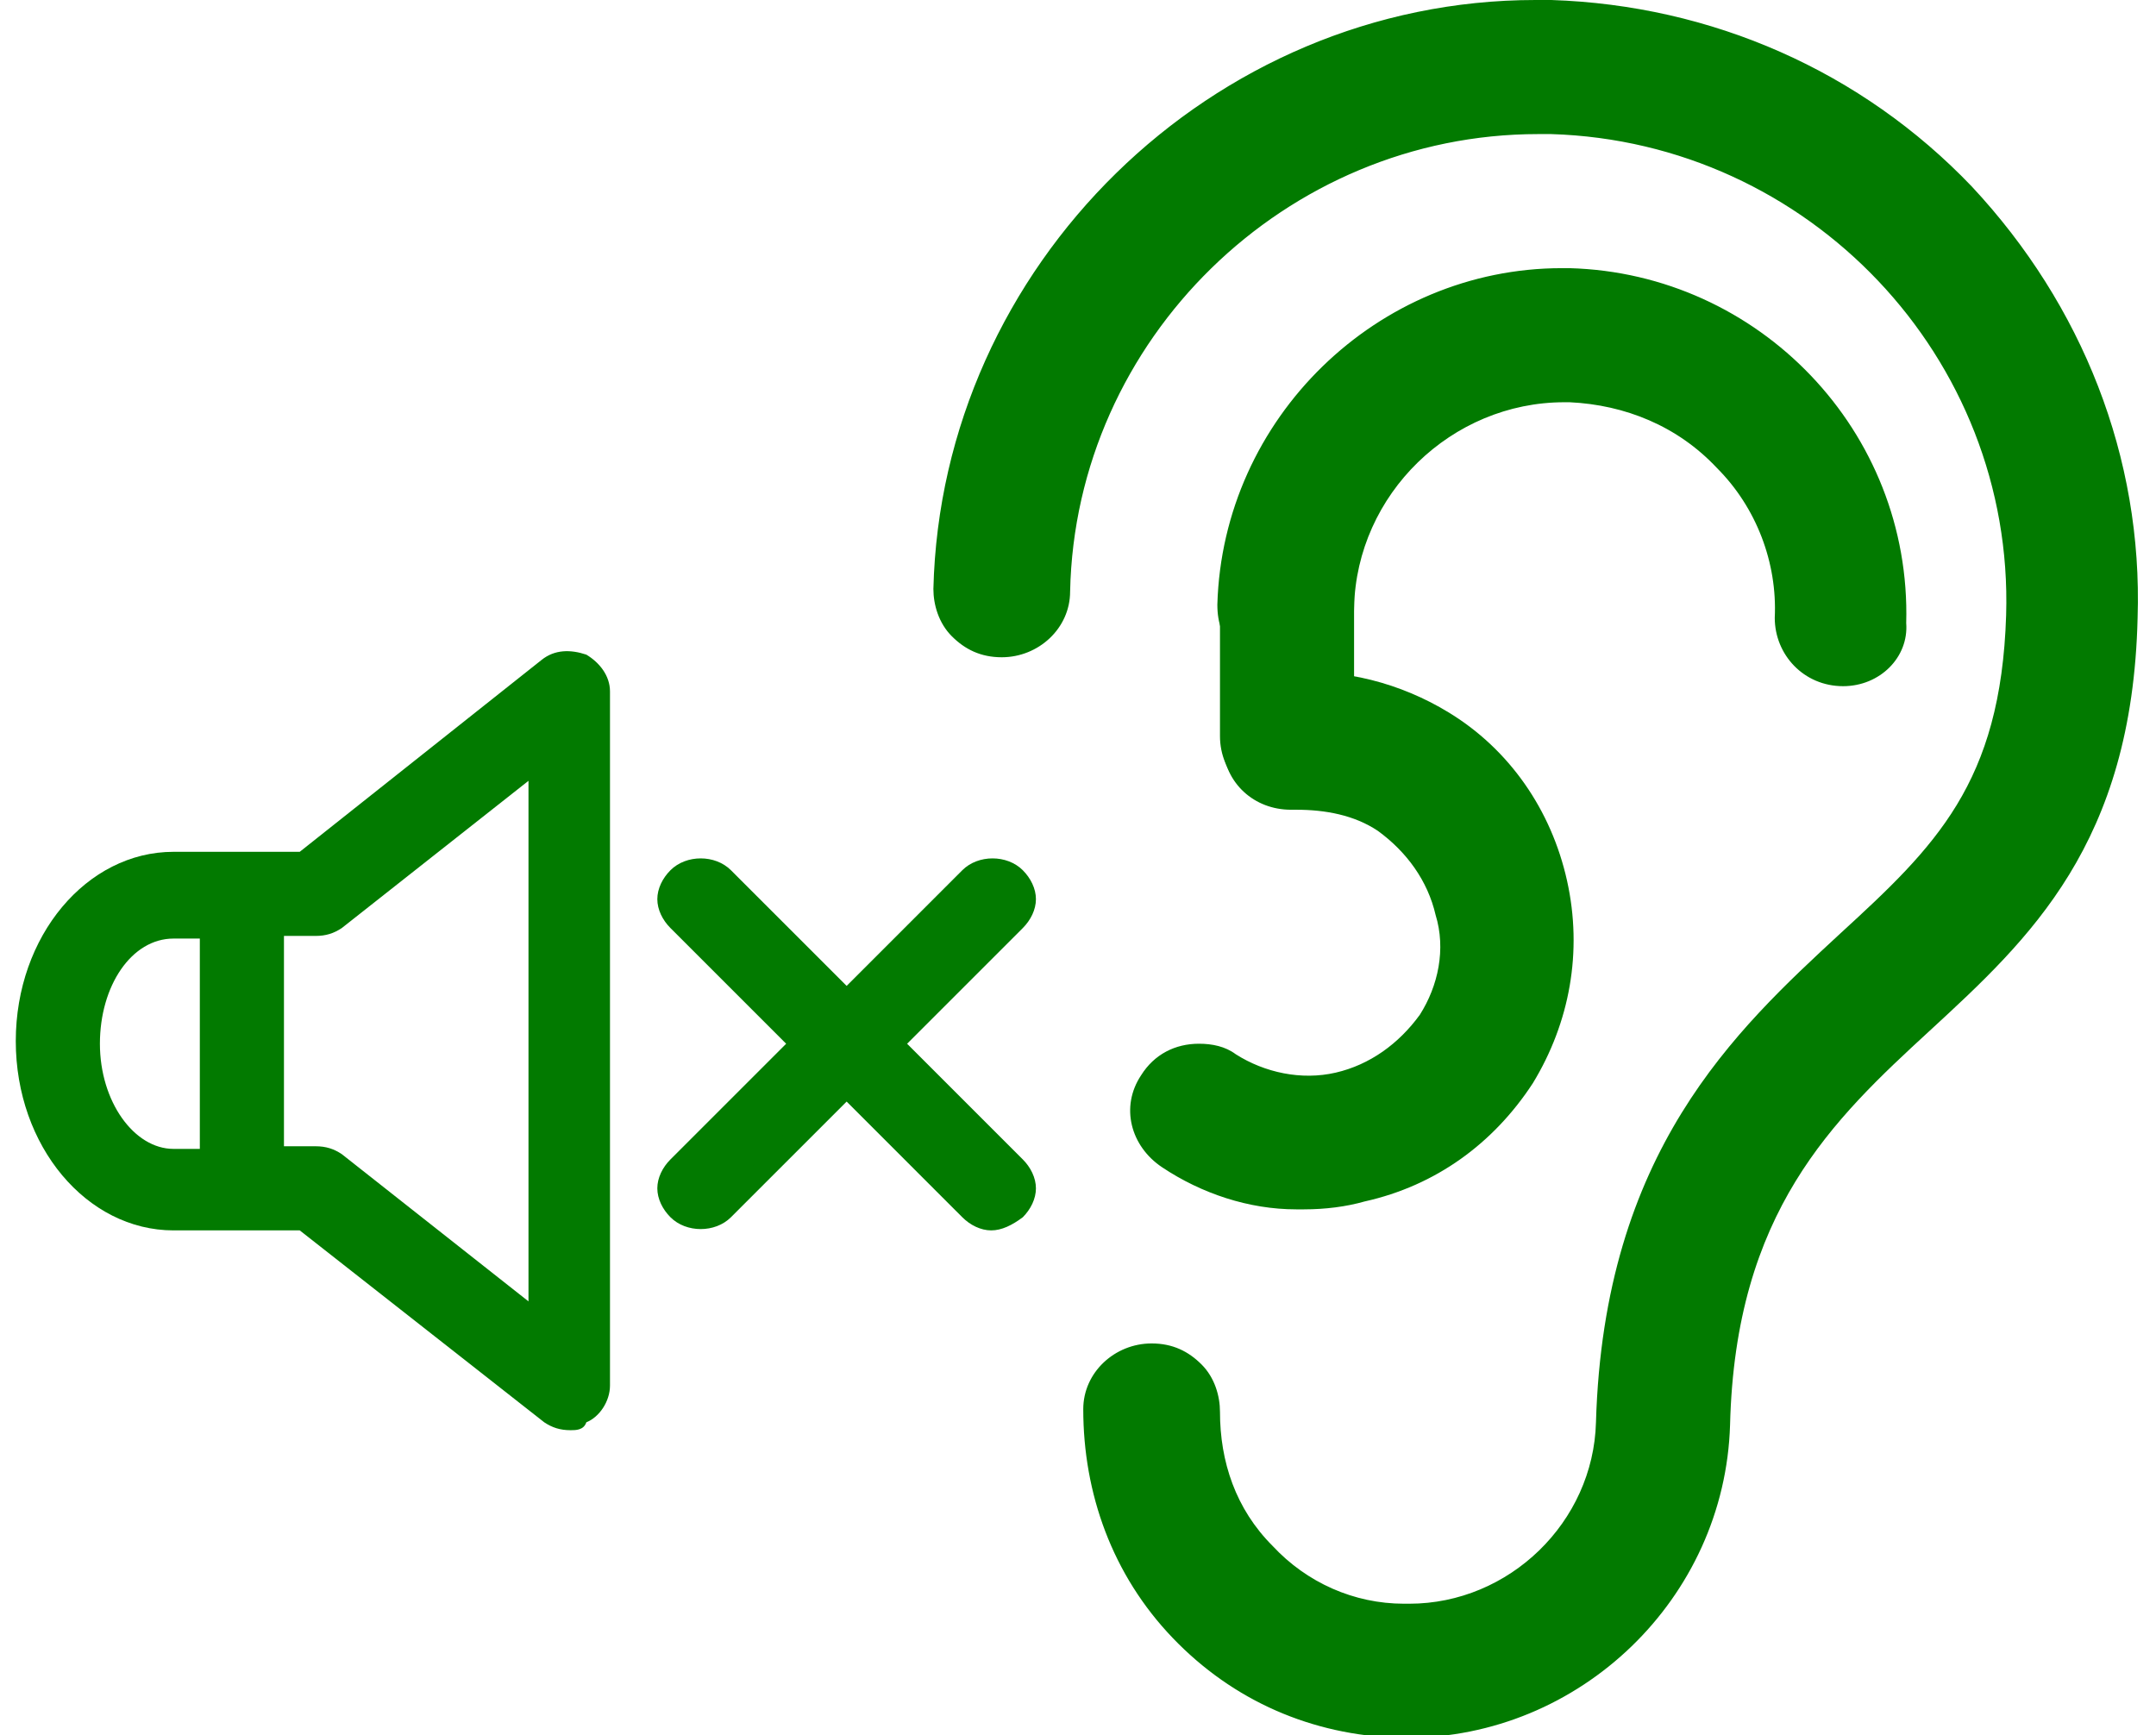 <svg version="1.2" xmlns="http://www.w3.org/2000/svg" viewBox="0 0 82 66" width="82" height="66"><style>.a{fill:#027a00}</style><path class="a" d="m59 0.3c-12.4-0.3-22.8 9.5-23.1 22 0 1.2 0.9 2.2 2.1 2.2 1.2 0 2.2-0.9 2.2-2.1 0.3-10 8.6-18 18.7-17.7 10 0.3 18 8.6 17.7 18.7-0.2 6.6-2.8 9-6.4 12.4-4 3.7-8.9 8.2-9.1 18.4-0.1 4.1-3.6 7.4-7.7 7.3-4.1-0.1-7.4-3.6-7.3-7.7 0-1.2-0.9-2.2-2.1-2.2-1.2 0-2.2 0.9-2.2 2.1-0.2 6.5 5 12 11.6 12.2 6.5 0.2 12-5 12.2-11.6 0.2-8.3 4-11.8 7.8-15.3 3.7-3.5 7.6-7 7.8-15.4 0.1-12.6-9.8-23-22.2-23.3z"/><path fill-rule="evenodd" class="a" d="m53.5 66.1h-0.3c-3.3-0.1-6.3-1.4-8.6-3.8-2.3-2.4-3.4-5.5-3.4-8.7 0-1.4 1.2-2.5 2.6-2.5 0.8 0 1.4 0.3 1.9 0.8 0.5 0.5 0.7 1.2 0.7 1.8 0 1.9 0.6 3.7 2 5.1 1.3 1.4 3.1 2.2 5 2.2h0.2c3.8 0 7-3.1 7.1-6.9 0.3-10.3 5.3-14.9 9.3-18.6 3.6-3.3 6.1-5.7 6.3-12.1 0.3-9.8-7.5-18-17.3-18.3-0.2 0-0.3 0-0.5 0-9.6 0-17.6 7.8-17.8 17.4 0 1.4-1.2 2.5-2.6 2.5-0.8 0-1.4-0.3-1.9-0.8-0.5-0.5-0.7-1.2-0.7-1.8 0.3-12.3 10.6-22.4 22.9-22.4q0.3 0 0.6 0c6.1 0.2 11.8 2.7 16 7.1 4.2 4.5 6.5 10.3 6.3 16.4-0.2 8.6-4.1 12.2-7.9 15.7-3.7 3.4-7.4 6.9-7.6 15-0.2 6.6-5.7 11.9-12.3 11.9zm-9.6-14.3c-1 0-1.8 0.8-1.8 1.8-0.1 3.1 1 6 3.2 8.2 2.1 2.2 5 3.5 8 3.6h0.3c6.2 0 11.3-5 11.5-11.2 0.2-8.4 4.1-12.1 7.9-15.6 3.7-3.4 7.5-6.9 7.7-15.2 0.2-5.9-2-11.5-6.1-15.8-4.1-4.3-9.6-6.8-15.5-6.9q-0.3 0-0.6 0c-11.9 0-21.9 9.7-22.2 21.6 0 0.5 0.2 0.9 0.5 1.3 0.3 0.3 0.8 0.5 1.3 0.6 1 0 1.8-0.8 1.8-1.8 0.3-10 8.6-18.1 18.6-18.1 0.2 0 0.3 0 0.5 0 10.2 0.3 18.4 8.8 18.1 19.1-0.2 6.7-2.8 9.2-6.5 12.6-3.9 3.6-8.8 8.1-9 18.1-0.1 4.2-3.6 7.7-7.9 7.7h-0.2c-2.1-0.1-4.1-0.9-5.5-2.5-1.5-1.5-2.2-3.5-2.2-5.6 0-0.5-0.2-0.9-0.5-1.3-0.5-0.4-0.9-0.6-1.4-0.6z"/><path class="a" d="m59.2 33.6c-0.6-2.6-2.1-4.7-4.3-6.1-1.8-1.1-3.9-1.6-6-1.5-1.2 0.1-2.1 1.1-2 2.3 0.1 1.2 1.1 2.1 2.3 2 1.2-0.1 2.3 0.2 3.3 0.8 1.2 0.8 2.1 2 2.4 3.4 0.3 1.4 0.1 2.9-0.7 4.1-0.8 1.2-2 2.1-3.4 2.4-1.4 0.3-2.9 0.1-4.1-0.7-1-0.6-2.4-0.3-3 0.7-0.6 1-0.3 2.4 0.7 3 1.5 0.9 3.2 1.5 5 1.5 0.8 0 1.6-0.1 2.4-0.2 2.6-0.6 4.7-2.1 6.1-4.3 1.4-2.2 1.9-4.9 1.3-7.4z"/><path fill-rule="evenodd" class="a" d="m49.6 46h-0.3c-1.8 0-3.6-0.6-5.1-1.6-1.2-0.8-1.6-2.3-0.8-3.5 0.5-0.8 1.3-1.2 2.2-1.2 0.5 0 1 0.1 1.4 0.4 1.1 0.7 2.5 1 3.8 0.7 1.3-0.3 2.4-1.1 3.2-2.2 0.7-1.1 1-2.5 0.6-3.8-0.3-1.3-1.1-2.4-2.2-3.2-0.9-0.6-2-0.8-3.1-0.8-0.1 0-0.1 0-0.2 0-1.4 0-2.5-1-2.6-2.4-0.1-0.7 0.2-1.3 0.6-1.9 0.4-0.5 1.1-0.8 1.8-0.9 2.2-0.2 4.4 0.4 6.2 1.5 2.3 1.4 3.9 3.7 4.5 6.4 0.6 2.7 0.1 5.4-1.3 7.7-1.5 2.3-3.7 3.9-6.4 4.5-0.7 0.2-1.5 0.3-2.3 0.3zm-4-5.6c-0.6 0-1.2 0.3-1.5 0.8-0.5 0.8-0.3 2 0.6 2.5 1.4 0.9 3.1 1.4 4.8 1.4h0.3c0.7 0 1.4-0.1 2.1-0.2 2.5-0.6 4.5-2 5.9-4.2 1.3-2.1 1.8-4.7 1.2-7.1-0.6-2.5-2-4.5-4.2-5.9-1.7-1.1-3.7-1.6-5.8-1.4-0.5 0-0.9 0.3-1.2 0.6-0.3 0.4-0.5 0.8-0.4 1.3 0.1 0.9 0.9 1.7 1.8 1.7h0.1c1.2-0.1 2.5 0.2 3.6 0.9 1.3 0.8 2.2 2.1 2.6 3.6 0.3 1.5 0.1 3.1-0.7 4.4-0.8 1.3-2.1 2.2-3.6 2.6-1.5 0.3-3.1 0.1-4.4-0.8-0.6-0.1-0.9-0.2-1.2-0.2z"/><path class="a" d="m59.9 10.5c-7-0.2-12.9 5.4-13.1 12.4 0 1.2 0.9 2.2 2.1 2.2 1.2 0 2.2-0.9 2.2-2.1 0.1-4.6 4-8.3 8.6-8.2 4.6 0.1 8.3 4 8.2 8.6 0 1.2 0.9 2.2 2.1 2.2 1.2 0 2.2-0.9 2.2-2.1 0.3-6.9-5.3-12.8-12.3-13z"/><path fill-rule="evenodd" class="a" d="m70.1 26.1c-1.5 0-2.6-1.2-2.6-2.6 0.1-2.1-0.7-4.2-2.2-5.7-1.5-1.6-3.5-2.4-5.6-2.5h-0.2c-4.3 0-7.9 3.5-8 7.8 0 1.4-1.2 2.5-2.6 2.5-0.8 0-1.4-0.3-1.9-0.8-0.5-0.5-0.7-1.1-0.7-1.8 0.2-7.1 6.1-12.8 13.1-12.8h0.3c7.2 0.2 13 6.2 12.8 13.5 0.1 1.3-1 2.4-2.4 2.4zm-10.6-11.6h0.2c2.3 0.1 4.5 1 6.1 2.7 1.6 1.7 2.5 3.9 2.4 6.3 0 1 0.8 1.8 1.8 1.8 1 0 1.8-0.8 1.8-1.8 0.2-6.8-5.2-12.5-12-12.7h-0.3c-6.6 0-12.2 5.4-12.4 12 0 0.5 0.2 0.9 0.5 1.3 0.3 0.3 0.8 0.5 1.3 0.6 1 0 1.8-0.8 1.8-1.8 0.2-4.6 4.1-8.4 8.8-8.4z"/><path class="a" d="m51.2 22.2c0-1.2-1-2.2-2.2-2.2-1.2 0-2.2 1-2.2 2.2v5.8c0 1.2 1 2.1 2.1 2.2h0.1c1.2 0 2.2-1 2.2-2.2z"/><path fill-rule="evenodd" class="a" d="m49 30.6c-1.5 0-2.6-1.2-2.6-2.6v-5.8c0-0.7 0.3-1.3 0.7-1.8 0.5-0.5 1.1-0.8 1.8-0.8 1.4 0 2.6 1.1 2.6 2.5v5.8c0.1 1.5-1 2.7-2.5 2.7zm0-10.2c-0.5 0-0.9 0.2-1.3 0.5-0.3 0.3-0.5 0.8-0.5 1.3v5.8c0 1 0.8 1.8 1.8 1.8 1 0 1.8-0.8 1.8-1.8v-5.8c0-1-0.8-1.8-1.8-1.8z"/><path fill-rule="evenodd" class="a" d="m22.9 26.4v26.5c0 0.5-0.3 0.9-0.7 1.1-0.1 0.1-0.3 0.1-0.5 0.1-0.3 0-0.6-0.1-0.8-0.3l-9.4-7.4h-5c-3.1 0-5.6-3.1-5.6-6.8 0-3.8 2.5-6.8 5.6-6.8h5l9.4-7.4c0.4-0.3 0.9-0.3 1.3-0.1 0.4 0.2 0.7 0.7 0.7 1.1zm-14.9 8.8h-1.4c-1.8 0-3.2 2-3.2 4.4 0 2.4 1.4 4.4 3.2 4.4h1.4zm12.5-6.3l-7.7 6.1c-0.3 0.2-0.5 0.3-0.8 0.3h-1.6v8.7h1.6c0.3 0 0.5 0.1 0.8 0.2l7.7 6.1z"/><path fill-rule="evenodd" class="a" d="m21.7 54.4c-0.4 0-0.7-0.1-1-0.3l-9.3-7.3h-4.8c-3.3 0-6-3.2-6-7.2 0-4 2.7-7.2 6-7.2h4.8l9.2-7.3c0.5-0.4 1.1-0.4 1.7-0.2 0.5 0.3 0.9 0.8 0.9 1.4v26.4c0 0.6-0.4 1.2-0.9 1.4-0.1 0.3-0.4 0.3-0.6 0.3zm-15.1-21.2c-2.9 0-5.3 2.9-5.3 6.4 0 3.5 2.4 6.4 5.3 6.4h5.1l9.5 7.5c0.2 0.2 0.6 0.2 0.9 0.1 0.3-0.1 0.5-0.4 0.5-0.7v-26.5c0-0.3-0.2-0.6-0.5-0.7-0.3-0.1-0.6-0.1-0.9 0.1l-9.5 7.5h-5.1zm14.3 17.9l-8.3-6.6c-0.1-0.1-0.3-0.2-0.5-0.2h-2v-9.5h2c0.2 0 0.4-0.1 0.5-0.2l8.3-6.6zm-10.1-7.5h1.2c0.4 0 0.7 0.1 1 0.3l7.1 5.6v-19.8l-7.1 5.6c-0.3 0.2-0.6 0.3-1 0.3h-1.2zm-2.4 0.8h-1.8c-2 0-3.6-2.1-3.6-4.8 0-2.6 1.6-4.7 3.6-4.7h1.8zm-1.8-8.7c-1.6 0-2.8 1.8-2.8 4 0 2.2 1.3 4 2.8 4h1v-8z"/><path class="a" d="m33.9 39.6l4.7-4.7c0.5-0.5 0.5-1.2 0-1.7-0.5-0.5-1.2-0.5-1.7 0l-4.7 4.7-4.7-4.7c-0.5-0.5-1.2-0.5-1.7 0-0.5 0.5-0.5 1.2 0 1.7l4.7 4.7-4.7 4.7c-0.5 0.5-0.5 1.2 0 1.7 0.2 0.2 0.5 0.4 0.9 0.4 0.3 0 0.6-0.1 0.9-0.4l4.7-4.7 4.7 4.7c0.2 0.2 0.5 0.4 0.9 0.4 0.3 0 0.6-0.1 0.9-0.4 0.5-0.5 0.5-1.2 0-1.7z"/><path fill-rule="evenodd" class="a" d="m37.7 46.8c-0.4 0-0.8-0.2-1.1-0.5l-4.4-4.4-4.4 4.4c-0.6 0.6-1.7 0.6-2.3 0-0.3-0.3-0.5-0.7-0.5-1.1 0-0.4 0.2-0.8 0.5-1.1l4.4-4.4-4.4-4.4c-0.3-0.3-0.5-0.7-0.5-1.1 0-0.4 0.2-0.8 0.5-1.1 0.6-0.6 1.7-0.6 2.3 0l4.4 4.4 4.4-4.4c0.6-0.6 1.7-0.6 2.3 0 0.3 0.3 0.5 0.7 0.5 1.1 0 0.4-0.2 0.8-0.5 1.1l-4.4 4.4 4.4 4.4c0.3 0.3 0.5 0.7 0.5 1.1 0 0.4-0.2 0.8-0.5 1.1-0.4 0.3-0.8 0.5-1.2 0.5zm-5.6-6l4.9 4.9c0.3 0.3 0.9 0.3 1.2 0 0.2-0.2 0.2-0.4 0.2-0.6 0-0.2-0.1-0.4-0.2-0.6l-4.9-4.9 4.9-4.9c0.2-0.2 0.2-0.4 0.2-0.6 0-0.2-0.1-0.4-0.2-0.6-0.3-0.3-0.9-0.3-1.2 0l-4.9 4.9-4.9-4.9c-0.3-0.3-0.9-0.3-1.2 0-0.2 0.2-0.2 0.4-0.2 0.6 0 0.2 0.1 0.4 0.2 0.6l4.9 4.9-4.9 5c-0.2 0.2-0.2 0.4-0.2 0.6 0 0.2 0.1 0.4 0.2 0.6 0.3 0.3 0.9 0.3 1.2 0z"/></svg>